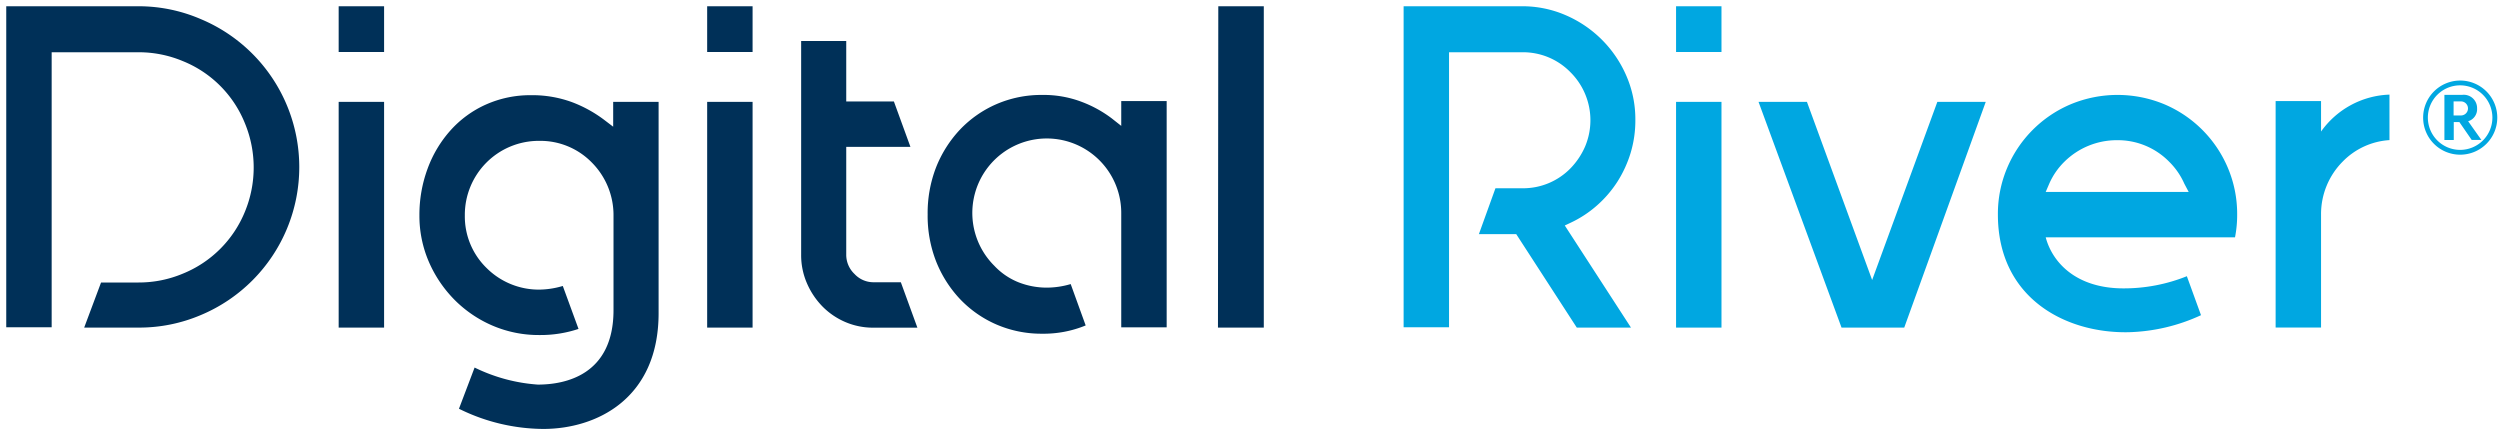 <?xml version="1.0" encoding="UTF-8" standalone="no"?>
<!-- Created with Inkscape (http://www.inkscape.org/) -->

<svg
   xmlns:dc="http://purl.org/dc/elements/1.1/"
   xmlns:cc="http://creativecommons.org/ns#"
   xmlns:rdf="http://www.w3.org/1999/02/22-rdf-syntax-ns#"
   xmlns:svg="http://www.w3.org/2000/svg"
   xmlns="http://www.w3.org/2000/svg"
   xmlns:sodipodi="http://sodipodi.sourceforge.net/DTD/sodipodi-0.dtd"
   xmlns:inkscape="http://www.inkscape.org/namespaces/inkscape"
   width="201"
   height="34.937"
   viewBox="0 0 53.181 9.244"
   version="1.1"
   id="svg2686"
   inkscape:version="0.92.0 r15299"
   sodipodi:docname="digital river.svg">
  <defs
     id="defs2680" />
  <sodipodi:namedview
     id="base"
     pagecolor="#ffffff"
     bordercolor="#666666"
     borderopacity="1.0"
     inkscape:pageopacity="0.0"
     inkscape:pageshadow="2"
     inkscape:zoom="4.4850001"
     inkscape:cx="99.999997"
     inkscape:cy="16.968428"
     inkscape:document-units="mm"
     inkscape:current-layer="layer1"
     showgrid="false"
     fit-margin-top="0"
     fit-margin-left="0"
     fit-margin-right="0"
     fit-margin-bottom="0"
     units="px"
     inkscape:window-width="1280"
     inkscape:window-height="744"
     inkscape:window-x="-4"
     inkscape:window-y="-4"
     inkscape:window-maximized="1" />
  <g
     inkscape:label="Layer 1"
     inkscape:groupmode="layer"
     id="layer1"
     transform="translate(94.494,-255.204)">
    <g
       id="g2706"
       transform="matrix(0.176,0,0,0.176,-94.362,255.337)">
      <path
         id="path2690"
         style="fill:#003058"
         d="M 9.42,38.84 H 16 a 19,19 0 0 0 7.53,-1.52 19.39,19.39 0 0 0 0,-35.76 A 19,19 0 0 0 16,0 H 0 V 38.8 H 5.49 V 5.56 H 16 a 13.78,13.78 0 0 1 5.32,1.06 13.56,13.56 0 0 1 7.53,7.53 14,14 0 0 1 0,10.68 13.63,13.63 0 0 1 -7.53,7.5 13.76,13.76 0 0 1 -5.32,1.06 h -4.54 z m 30.76,0 h 5.49 V 11.56 h -5.49 z m 0,-33.31 h 5.49 V 0 h -5.49 z m 14.54,43.12 a 23.21,23.21 0 0 0 10.19,2.44 c 6.4,0 13.94,-3.62 13.94,-14 V 11.56 h -5.49 v 3 L 72.23,13.7 a 15.57,15.57 0 0 0 -3.85,-2.11 13.94,13.94 0 0 0 -5,-0.84 13.13,13.13 0 0 0 -5.38,1.12 12.71,12.71 0 0 0 -4.3,3.13 14.32,14.32 0 0 0 -2.76,4.6 16.08,16.08 0 0 0 -1,5.67 14,14 0 0 0 1.15,5.64 15,15 0 0 0 3.13,4.61 14.55,14.55 0 0 0 4.6,3.1 14.14,14.14 0 0 0 5.58,1.12 h 0.12 A 14.44,14.44 0 0 0 69.17,39 l -1.9,-5.19 a 10.28,10.28 0 0 1 -2.87,0.44 8.94,8.94 0 0 1 -6.34,-2.61 8.7,8.7 0 0 1 -2.63,-6.37 8.94,8.94 0 0 1 8.88,-9 h 0.12 a 8.69,8.69 0 0 1 6.35,2.62 9,9 0 0 1 2.62,6.35 v 11.49 c 0,7.9 -5.91,9 -9.15,9 a 20.58,20.58 0 0 1 -7.64,-2.06 z m 30,-9.81 h 5.49 V 11.56 h -5.49 z m 0,-33.31 h 5.49 V 0 H 84.72 Z M 96.08,4.2 v 25.86 a 8.48,8.48 0 0 0 0.69,3.4 9.23,9.23 0 0 0 1.87,2.81 8.63,8.63 0 0 0 2.76,1.89 8.48,8.48 0 0 0 3.4,0.69 h 5.33 l -2,-5.49 h -3.32 a 3.12,3.12 0 0 1 -2.28,-1 3.19,3.19 0 0 1 -1,-2.33 V 17 h 7.76 l -2,-5.49 h -5.76 V 4.2 Z m 29.14,6.52 a 13.66,13.66 0 0 0 -5.55,1.12 13.49,13.49 0 0 0 -4.4,3.08 14.33,14.33 0 0 0 -2.9,4.6 15.29,15.29 0 0 0 -1,5.66 15.14,15.14 0 0 0 1,5.6 14.33,14.33 0 0 0 2.9,4.6 13.47,13.47 0 0 0 4.4,3.08 13.67,13.67 0 0 0 5.55,1.12 13.36,13.36 0 0 0 5.25,-1 l -1.81,-5 a 10.24,10.24 0 0 1 -2.87,0.43 9.31,9.31 0 0 1 -3.45,-0.65 8.17,8.17 0 0 1 -2.92,-2 9,9 0 1 1 15.35,-6.36 c 0,0 0,0.08 0,0.12 v 13.69 h 5.49 V 11.46 h -5.49 v 3 l -1.14,-0.9 a 14.42,14.42 0 0 0 -3.63,-2 12.9,12.9 0 0 0 -4.74,-0.84 z m 21.24,28.12 H 152 V 0 h -5.5 z"
         inkscape:connector-curvature="0" />
      <path
         id="path2692"
         style="fill:#00a7e1"
         d="m 189.83,38.84 h 6.55 l -8,-12.34 0.72,-0.34 a 13.36,13.36 0 0 0 3.19,-2.1 13.67,13.67 0 0 0 2.46,-2.87 14.07,14.07 0 0 0 1.59,-3.47 13.59,13.59 0 0 0 0.57,-4 A 13.14,13.14 0 0 0 195.82,8.4 14,14 0 0 0 188.51,1.09 13.14,13.14 0 0 0 183.19,0 H 168.9 v 38.8 h 5.49 V 5.56 h 8.86 a 8,8 0 0 1 5.84,2.44 8.18,8.18 0 0 1 1.76,8.92 8.81,8.81 0 0 1 -1.75,2.64 8,8 0 0 1 -5.85,2.44 H 180 l -2,5.54 h 4.51 z m 12,0 h 5.49 V 11.56 h -5.49 z m 0,-33.31 h 5.49 V 0 h -5.49 z m 20,33.31 h 7.58 l 9.85,-27.28 h -5.85 l -7.88,21.53 -7.88,-21.53 H 211.8 Z M 246.6,27.93 h 22.79 a 14,14 0 0 0 0.26,-2.75 14.28,14.28 0 0 0 -1.12,-5.64 14.43,14.43 0 0 0 -7.7,-7.7 14.74,14.74 0 0 0 -11.28,0 14.43,14.43 0 0 0 -7.7,7.7 14.27,14.27 0 0 0 -1.12,5.64 c 0,10.07 8.13,14.35 15.74,14.22 a 22.14,22.14 0 0 0 8.81,-2.06 l -1.71,-4.71 a 20.38,20.38 0 0 1 -7.66,1.47 c -5.83,0 -8.63,-3.24 -9.4,-6.17 z m 17.19,-5.49 h -17.28 l 0.43,-1 a 8.52,8.52 0 0 1 1.81,-2.63 9,9 0 0 1 6.35,-2.62 8.69,8.69 0 0 1 6.35,2.62 8.56,8.56 0 0 1 1.81,2.63 z m 16,-7.2 v -3.78 h -5.49 v 27.37 h 5.49 V 25.12 a 9,9 0 0 1 2.61,-6.34 8.65,8.65 0 0 1 5.66,-2.6 v -5.5 a 10.58,10.58 0 0 0 -8.33,4.55 z"
         inkscape:connector-curvature="0" />
      <path
         id="path2694"
         style="fill:#00a7e1"
         d="m 292.13,13.47 a 4.48,4.48 0 1 1 4.49,4.47 v 0 a 4.47,4.47 0 0 1 -4.49,-4.47 z m 8.37,0 a 3.9,3.9 0 1 0 -3.91,3.89 3.9,3.9 0 0 0 3.91,-3.89 z m -5.8,-2.76 h 2.15 a 1.61,1.61 0 0 1 1.8,1.64 1.52,1.52 0 0 1 -1.08,1.55 l 1.6,2.26 H 298 L 296.51,14 h -0.68 v 2.17 h -1.13 z m 2,2.49 a 0.85,0.85 0 1 0 0,-1.7 h -0.89 v 1.7 z"
         inkscape:connector-curvature="0" />
    </g>
  </g>
</svg>
